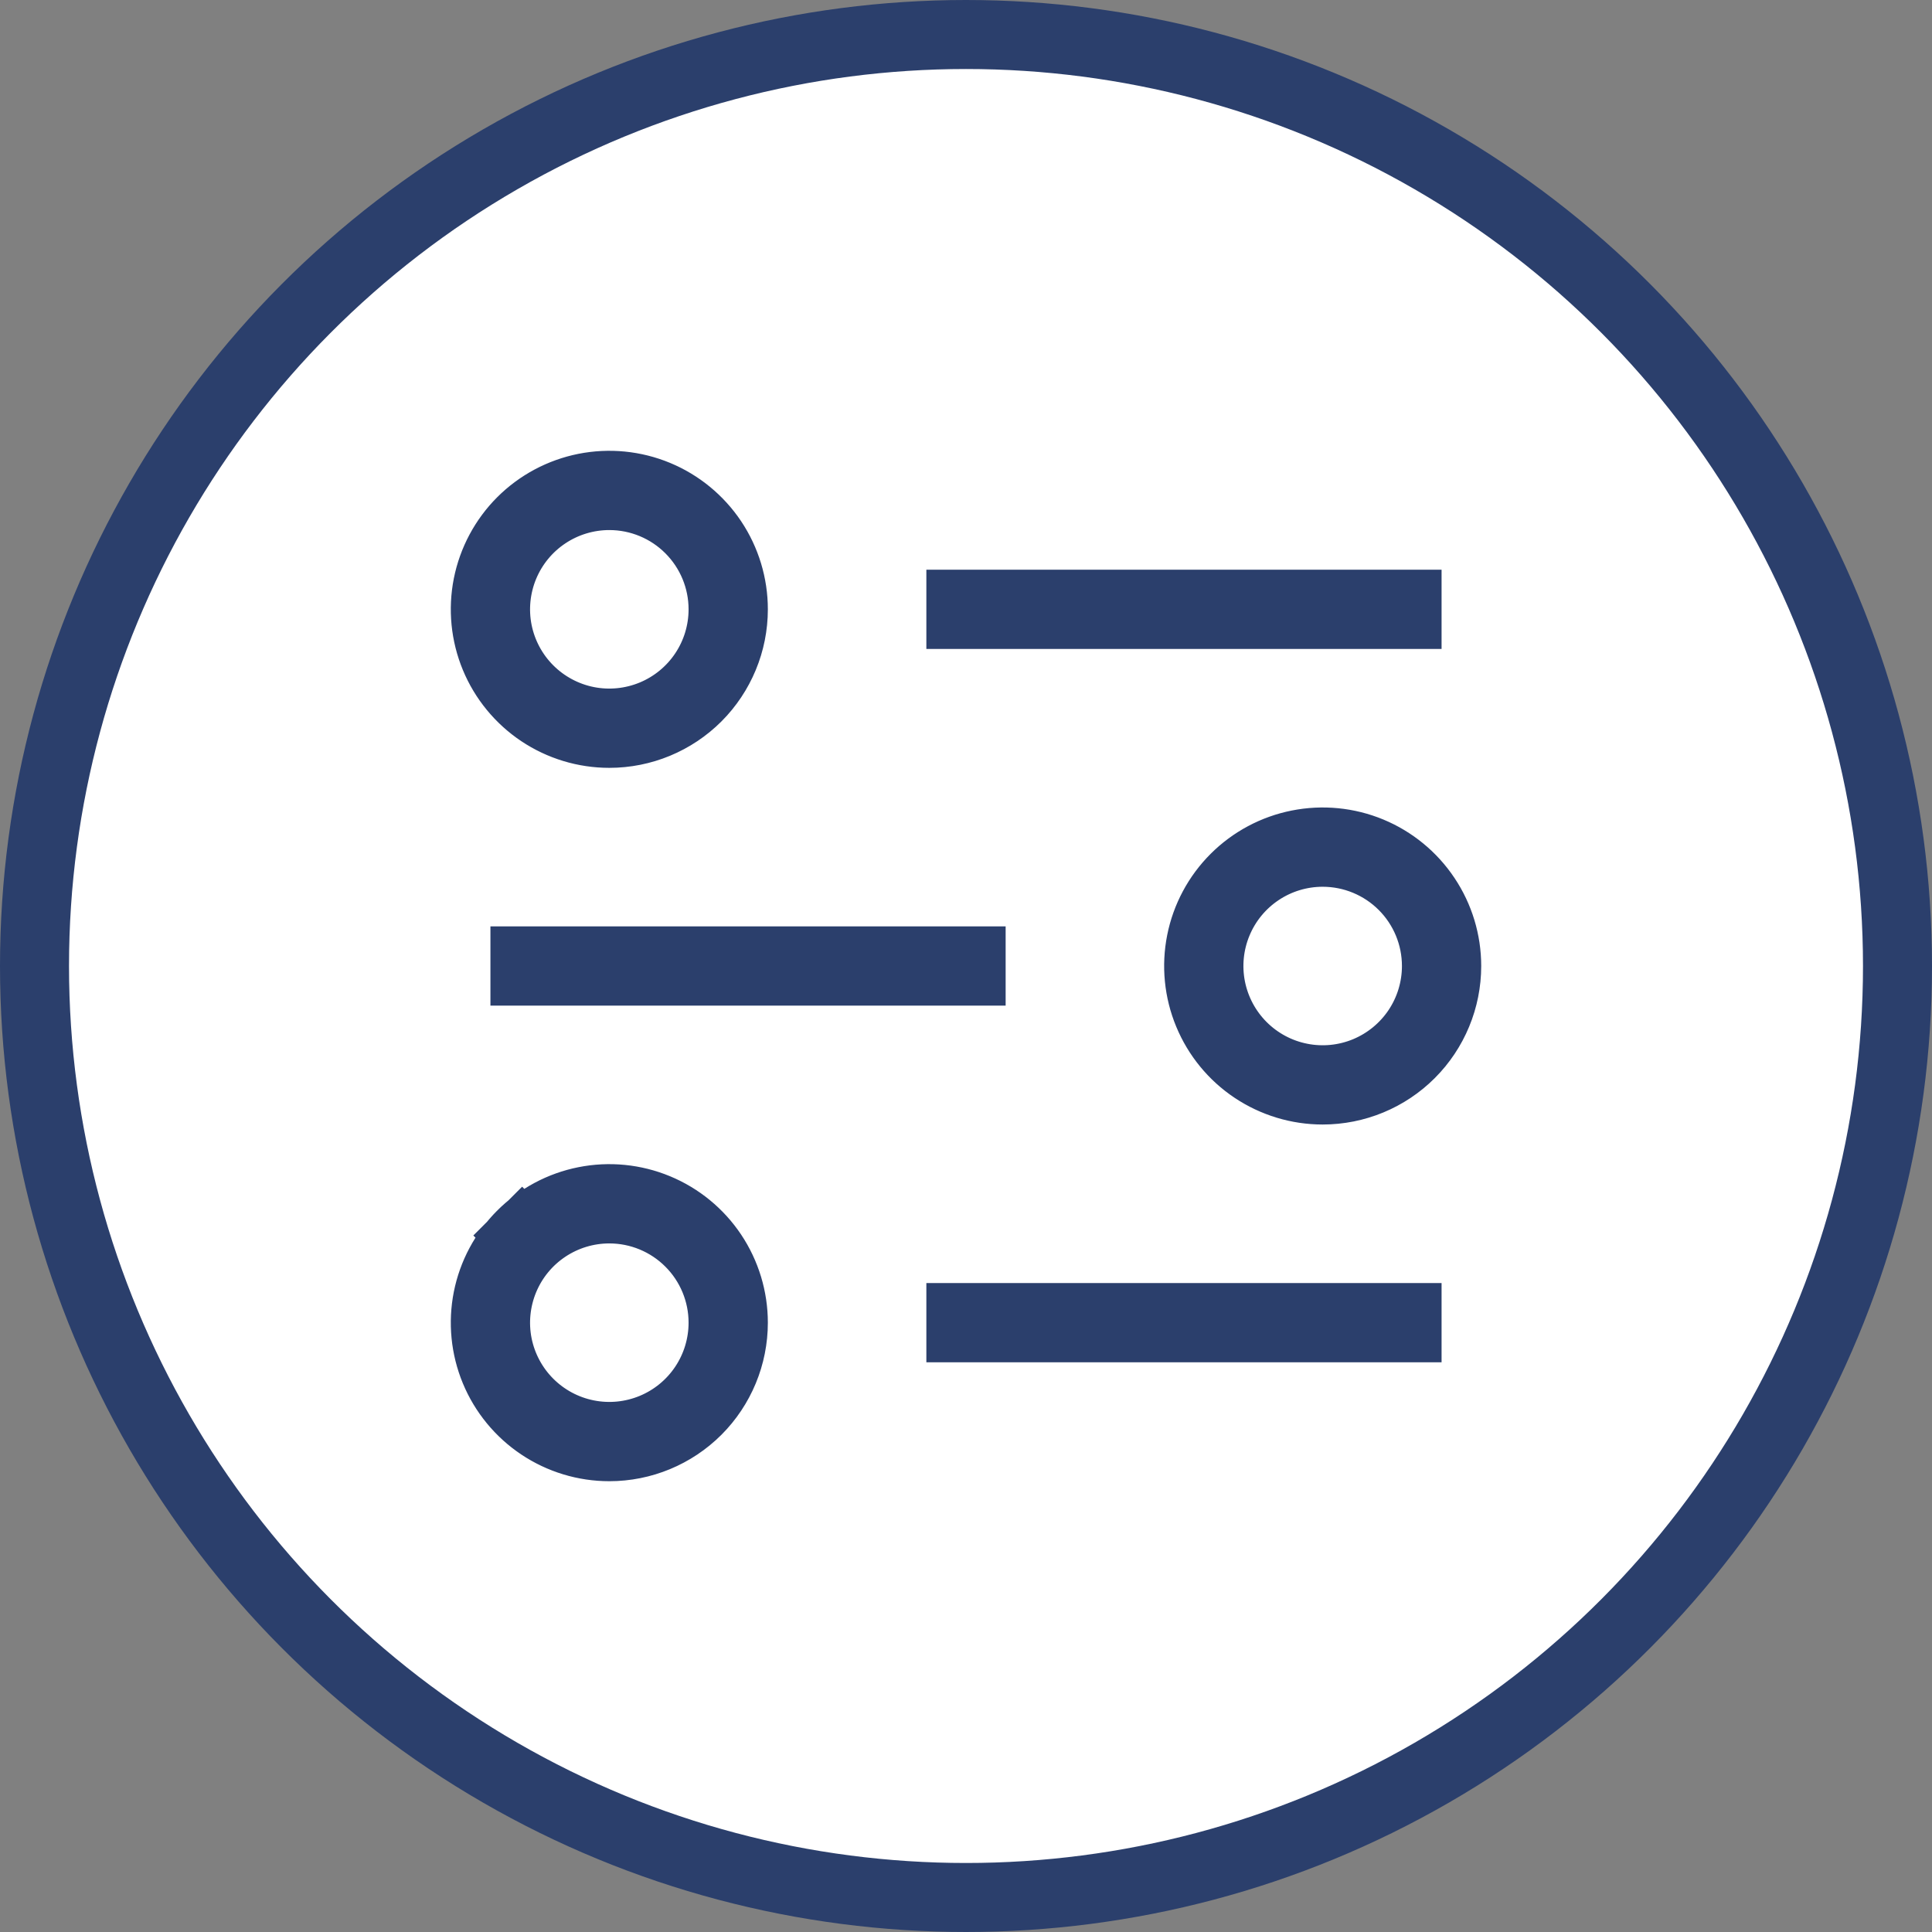 <svg width="64" height="64" viewBox="0 0 64 64" fill="none" xmlns="http://www.w3.org/2000/svg">
<rect x="0" y="0" width="64" height="64" fill="#808080" stroke="none"/>
<circle cx="32" cy="32" r="30.857" fill="white" stroke="#2B3F6C" stroke-width="2.286"/>
<path d="M16.703 18.742L17.759 19.18L16.703 18.742C16.418 19.431 16.343 20.189 16.488 20.92C16.634 21.651 16.993 22.322 17.52 22.849C18.047 23.376 18.718 23.735 19.449 23.881C20.18 24.026 20.938 23.951 21.627 23.666C22.315 23.381 22.904 22.898 23.318 22.278C23.732 21.659 23.953 20.93 23.953 20.185C23.953 19.185 23.556 18.227 22.849 17.52C22.143 16.813 21.184 16.416 20.185 16.416C19.439 16.416 18.711 16.637 18.091 17.051C17.471 17.465 16.988 18.054 16.703 18.742ZM17.279 40.91L16.488 40.119L17.279 40.91C17.854 40.336 18.586 39.944 19.383 39.786C20.18 39.627 21.006 39.709 21.757 40.02C22.508 40.331 23.149 40.857 23.601 41.533C24.052 42.209 24.293 43.003 24.293 43.815C24.293 44.905 23.86 45.95 23.09 46.721C22.319 47.491 21.274 47.924 20.185 47.924C19.372 47.924 18.578 47.683 17.902 47.231C17.227 46.78 16.7 46.138 16.389 45.388C16.078 44.637 15.997 43.811 16.155 43.014C16.314 42.217 16.705 41.485 17.279 40.91ZM17.52 46.48L18.312 45.688L17.52 46.48C18.047 47.007 18.718 47.366 19.449 47.511C20.18 47.657 20.938 47.582 21.627 47.297C22.315 47.012 22.904 46.529 23.318 45.909C23.732 45.289 23.953 44.561 23.953 43.815C23.953 42.816 23.556 41.857 22.849 41.151C22.143 40.444 21.184 40.047 20.185 40.047C19.439 40.047 18.711 40.268 18.091 40.682C17.471 41.096 16.988 41.685 16.703 42.373C16.418 43.062 16.343 43.82 16.488 44.551C16.634 45.282 16.993 45.953 17.52 46.48ZM31.83 20.015H46.611V20.355H31.83V20.015ZM31.83 43.645H46.611V43.985H31.83V43.645ZM17.389 31.83H32.17V32.17H17.389V31.83ZM20.185 24.293C19.372 24.293 18.578 24.052 17.902 23.601C17.227 23.149 16.7 22.508 16.389 21.757C16.078 21.006 15.997 20.18 16.155 19.383C16.314 18.586 16.705 17.854 17.279 17.279C17.854 16.705 18.586 16.314 19.383 16.155C20.18 15.997 21.006 16.078 21.757 16.389C22.508 16.7 23.149 17.227 23.601 17.902C24.052 18.578 24.293 19.372 24.293 20.185C24.293 21.274 23.86 22.319 23.09 23.09C22.319 23.86 21.274 24.293 20.185 24.293ZM43.815 36.108C43.003 36.108 42.209 35.867 41.533 35.416C40.857 34.965 40.331 34.323 40.02 33.572C39.709 32.822 39.627 31.995 39.786 31.198C39.944 30.401 40.336 29.669 40.91 29.095C41.485 28.52 42.217 28.129 43.014 27.971C43.811 27.812 44.637 27.893 45.388 28.204C46.138 28.515 46.78 29.042 47.231 29.718C47.683 30.393 47.924 31.187 47.924 32C47.924 33.09 47.491 34.135 46.721 34.905C45.95 35.676 44.905 36.108 43.815 36.108ZM43.815 28.232C43.07 28.232 42.341 28.453 41.722 28.867C41.102 29.281 40.619 29.869 40.334 30.558C40.048 31.247 39.974 32.004 40.119 32.735C40.265 33.466 40.624 34.138 41.151 34.665C41.678 35.192 42.349 35.551 43.08 35.696C43.811 35.842 44.569 35.767 45.258 35.482C45.946 35.196 46.535 34.713 46.949 34.094C47.363 33.474 47.584 32.745 47.584 32C47.584 31 47.187 30.042 46.48 29.335C45.773 28.629 44.815 28.232 43.815 28.232Z" fill="#283B62" stroke="#2B3F6C" stroke-width="2.286"/>
</svg>
